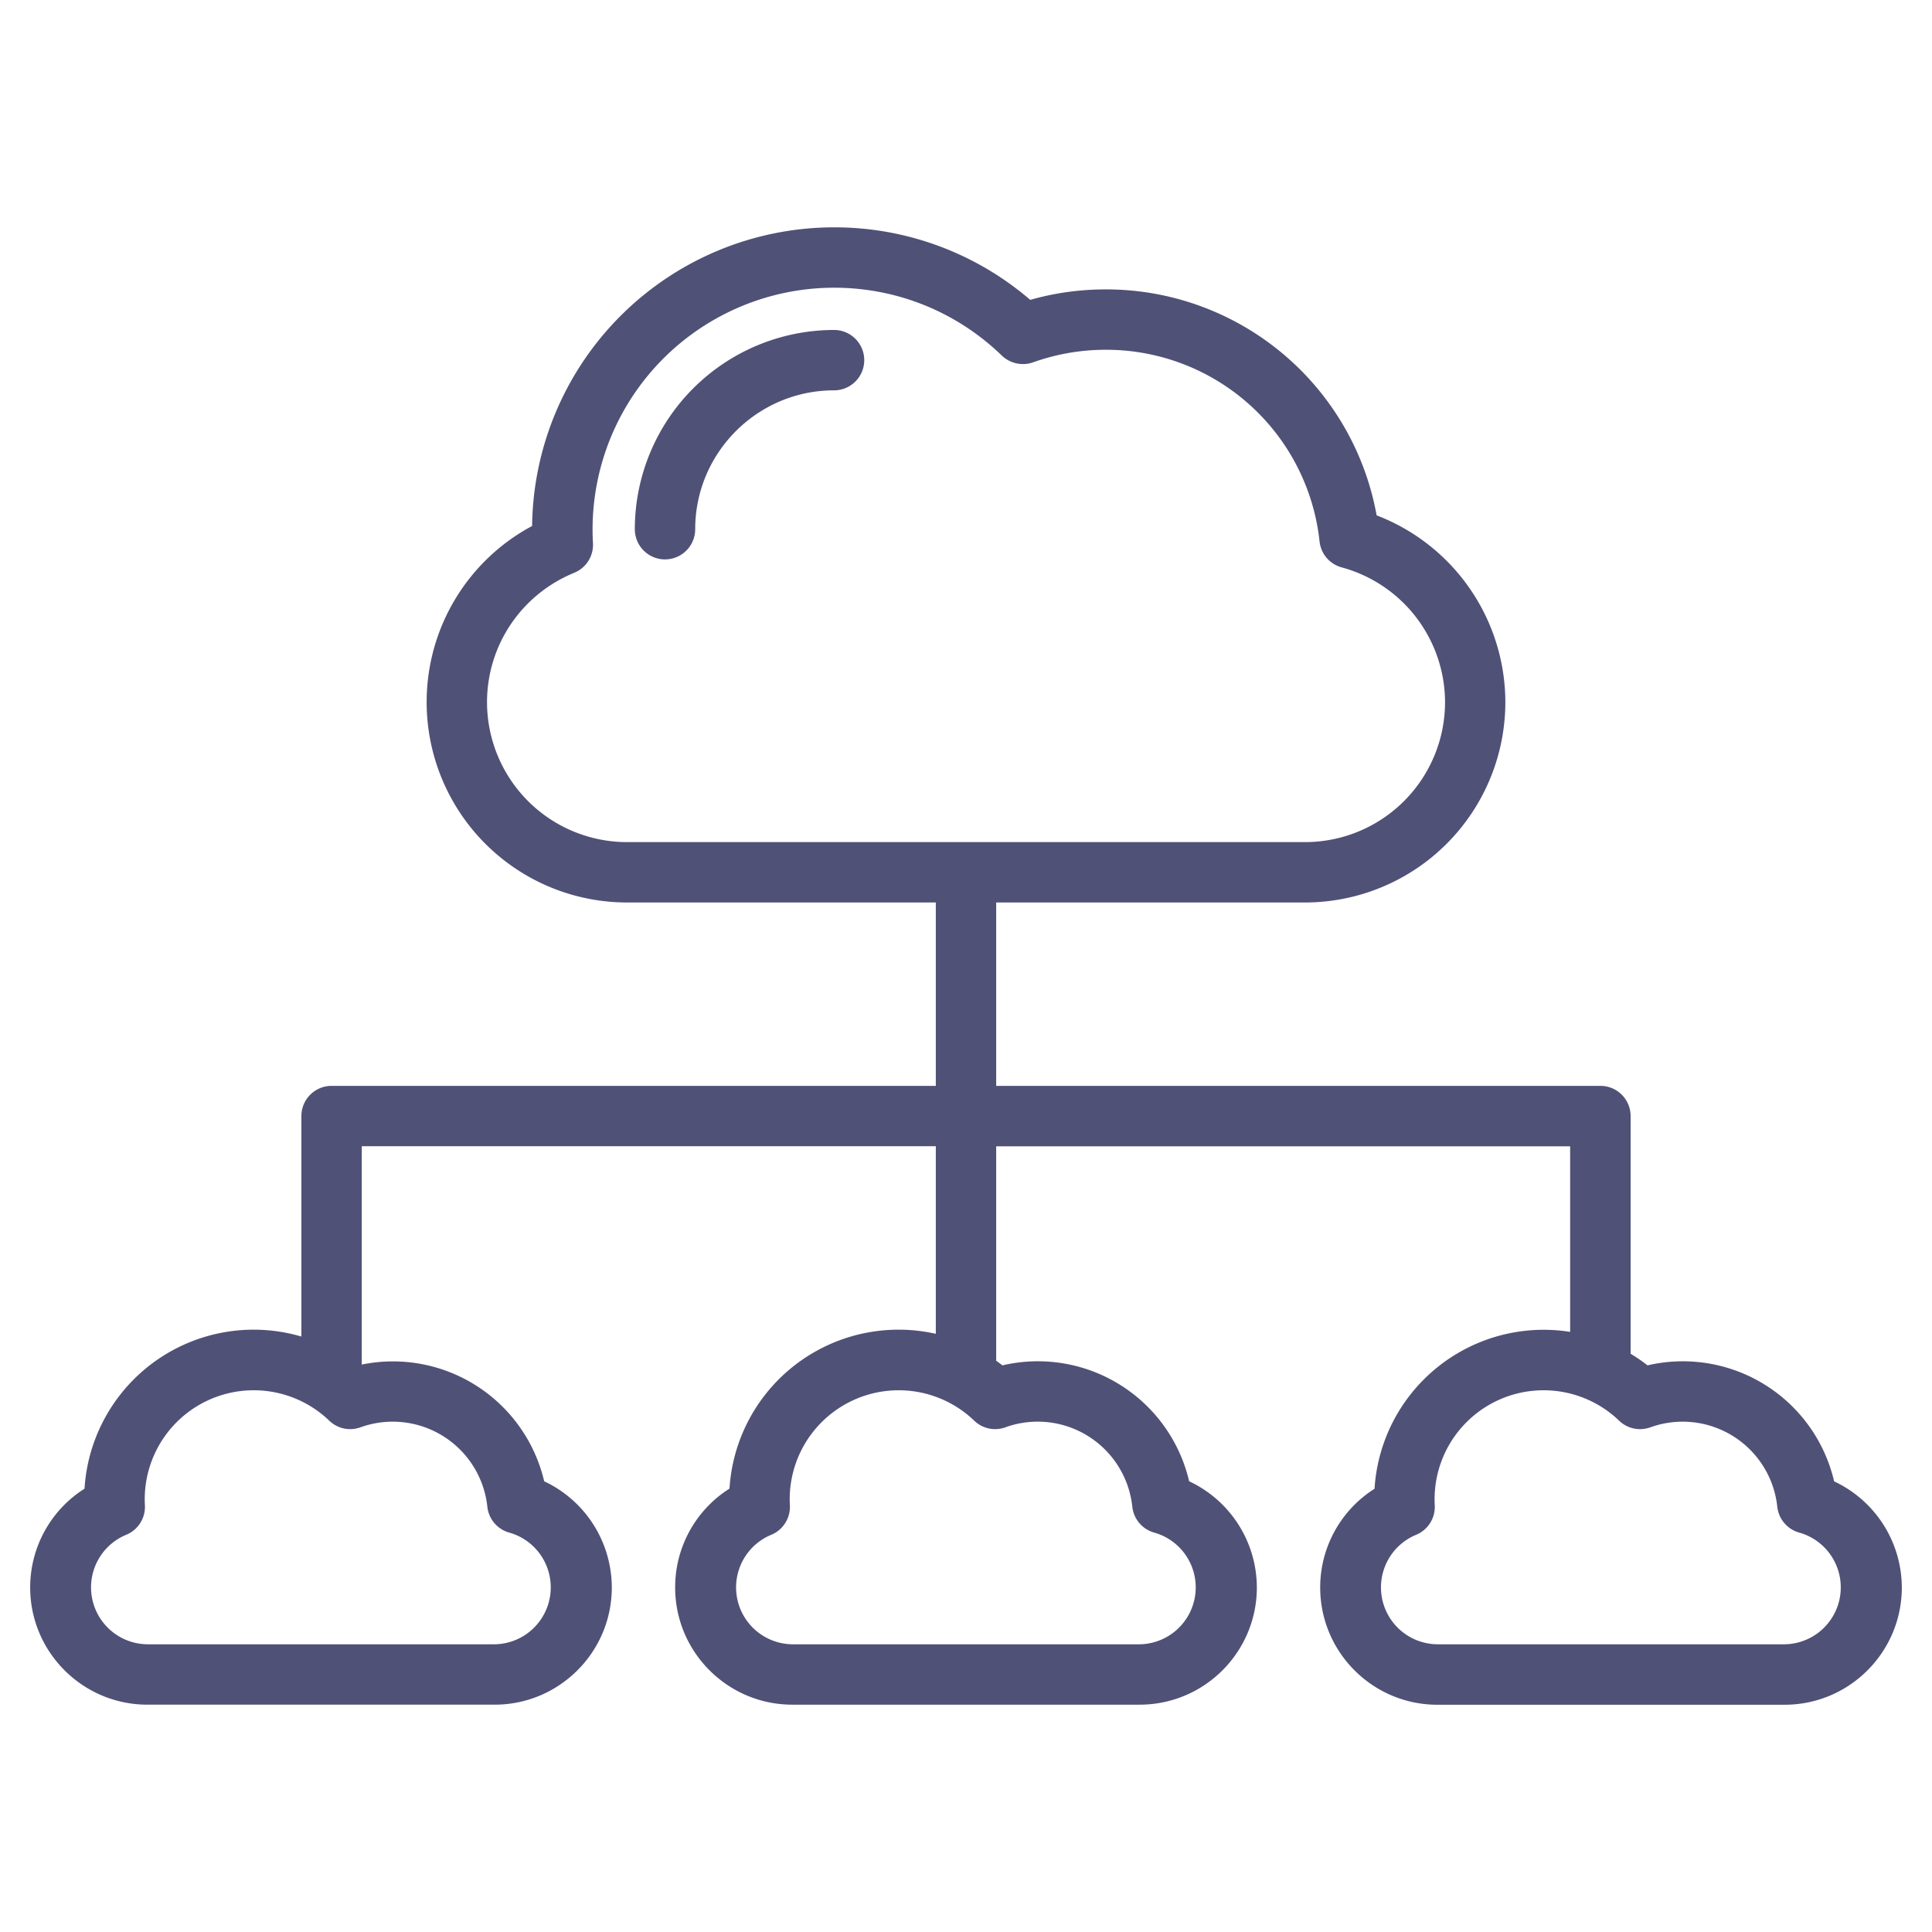 <svg xmlns="http://www.w3.org/2000/svg" width="24" height="24" fill="none" viewBox="0 0 24 24"><path fill="#505177" d="M22.784 18.401a1.93 1.93 0 0 0-2.318-1.44 2 2 0 0 0-.21-.144v-2.953a.375.375 0 0 0-.375-.375h-7.506v-2.278h3.839A2.49 2.49 0 0 0 18.7 8.724a2.49 2.49 0 0 0-1.599-2.322 3.415 3.415 0 0 0-3.366-2.807q-.48 0-.937.13a3.73 3.73 0 0 0-2.438-.901 3.754 3.754 0 0 0-3.75 3.71 2.48 2.48 0 0 0-1.31 2.19 2.49 2.49 0 0 0 2.486 2.487h3.839v2.278H4.119a.375.375 0 0 0-.375.375v2.739a2.105 2.105 0 0 0-2.694 1.89 1.45 1.45 0 0 0-.675 1.228c0 .802.653 1.455 1.456 1.455h4.314c.802 0 1.455-.653 1.455-1.455a1.46 1.46 0 0 0-.84-1.32 1.93 1.93 0 0 0-2.266-1.45v-2.712h7.131v2.33a2.105 2.105 0 0 0-2.563 1.923 1.45 1.45 0 0 0-.675 1.228c0 .803.653 1.456 1.456 1.456h4.314c.803 0 1.456-.653 1.456-1.456a1.46 1.46 0 0 0-.841-1.319 1.93 1.93 0 0 0-2.319-1.44l-.078-.058V14.24h7.13v2.305a2.105 2.105 0 0 0-2.43 1.949 1.45 1.45 0 0 0-.675 1.227c0 .803.653 1.456 1.456 1.456h4.313c.803 0 1.456-.653 1.456-1.456a1.46 1.46 0 0 0-.841-1.319ZM6.05 8.724c0-.707.425-1.339 1.084-1.609a.375.375 0 0 0 .232-.368 3.003 3.003 0 0 1 2.995-3.173c.782 0 1.523.3 2.085.844a.38.38 0 0 0 .388.083c.288-.103.592-.156.902-.156a2.666 2.666 0 0 1 2.656 2.381.375.375 0 0 0 .274.322 1.74 1.74 0 0 1 1.285 1.676 1.74 1.74 0 0 1-1.737 1.737H7.786A1.74 1.74 0 0 1 6.05 8.724m.004 9.994a.375.375 0 0 0 .274.321.707.707 0 0 1-.184 1.387H1.832a.707.707 0 0 1-.265-1.36.375.375 0 0 0 .233-.367 1.354 1.354 0 0 1 2.29-1.051c.103.1.253.131.387.083a1.182 1.182 0 0 1 1.577.986Zm6.434-.987a1.182 1.182 0 0 1 1.578.986.375.375 0 0 0 .274.322.707.707 0 0 1-.184 1.387H9.844a.707.707 0 0 1-.264-1.36.375.375 0 0 0 .232-.368 1.354 1.354 0 0 1 2.29-1.05c.103.1.253.131.388.083Zm9.681 2.695h-4.314a.707.707 0 0 1-.264-1.36.375.375 0 0 0 .232-.368 1.354 1.354 0 0 1 2.29-1.05c.103.1.253.131.388.083a1.182 1.182 0 0 1 1.577.986.375.375 0 0 0 .275.322.707.707 0 0 1-.184 1.387M10.736 4.474a.375.375 0 0 1-.375.375c-.951 0-1.725.774-1.725 1.725a.375.375 0 0 1-.75 0 2.477 2.477 0 0 1 2.475-2.475c.207 0 .375.168.375.375"/></svg>